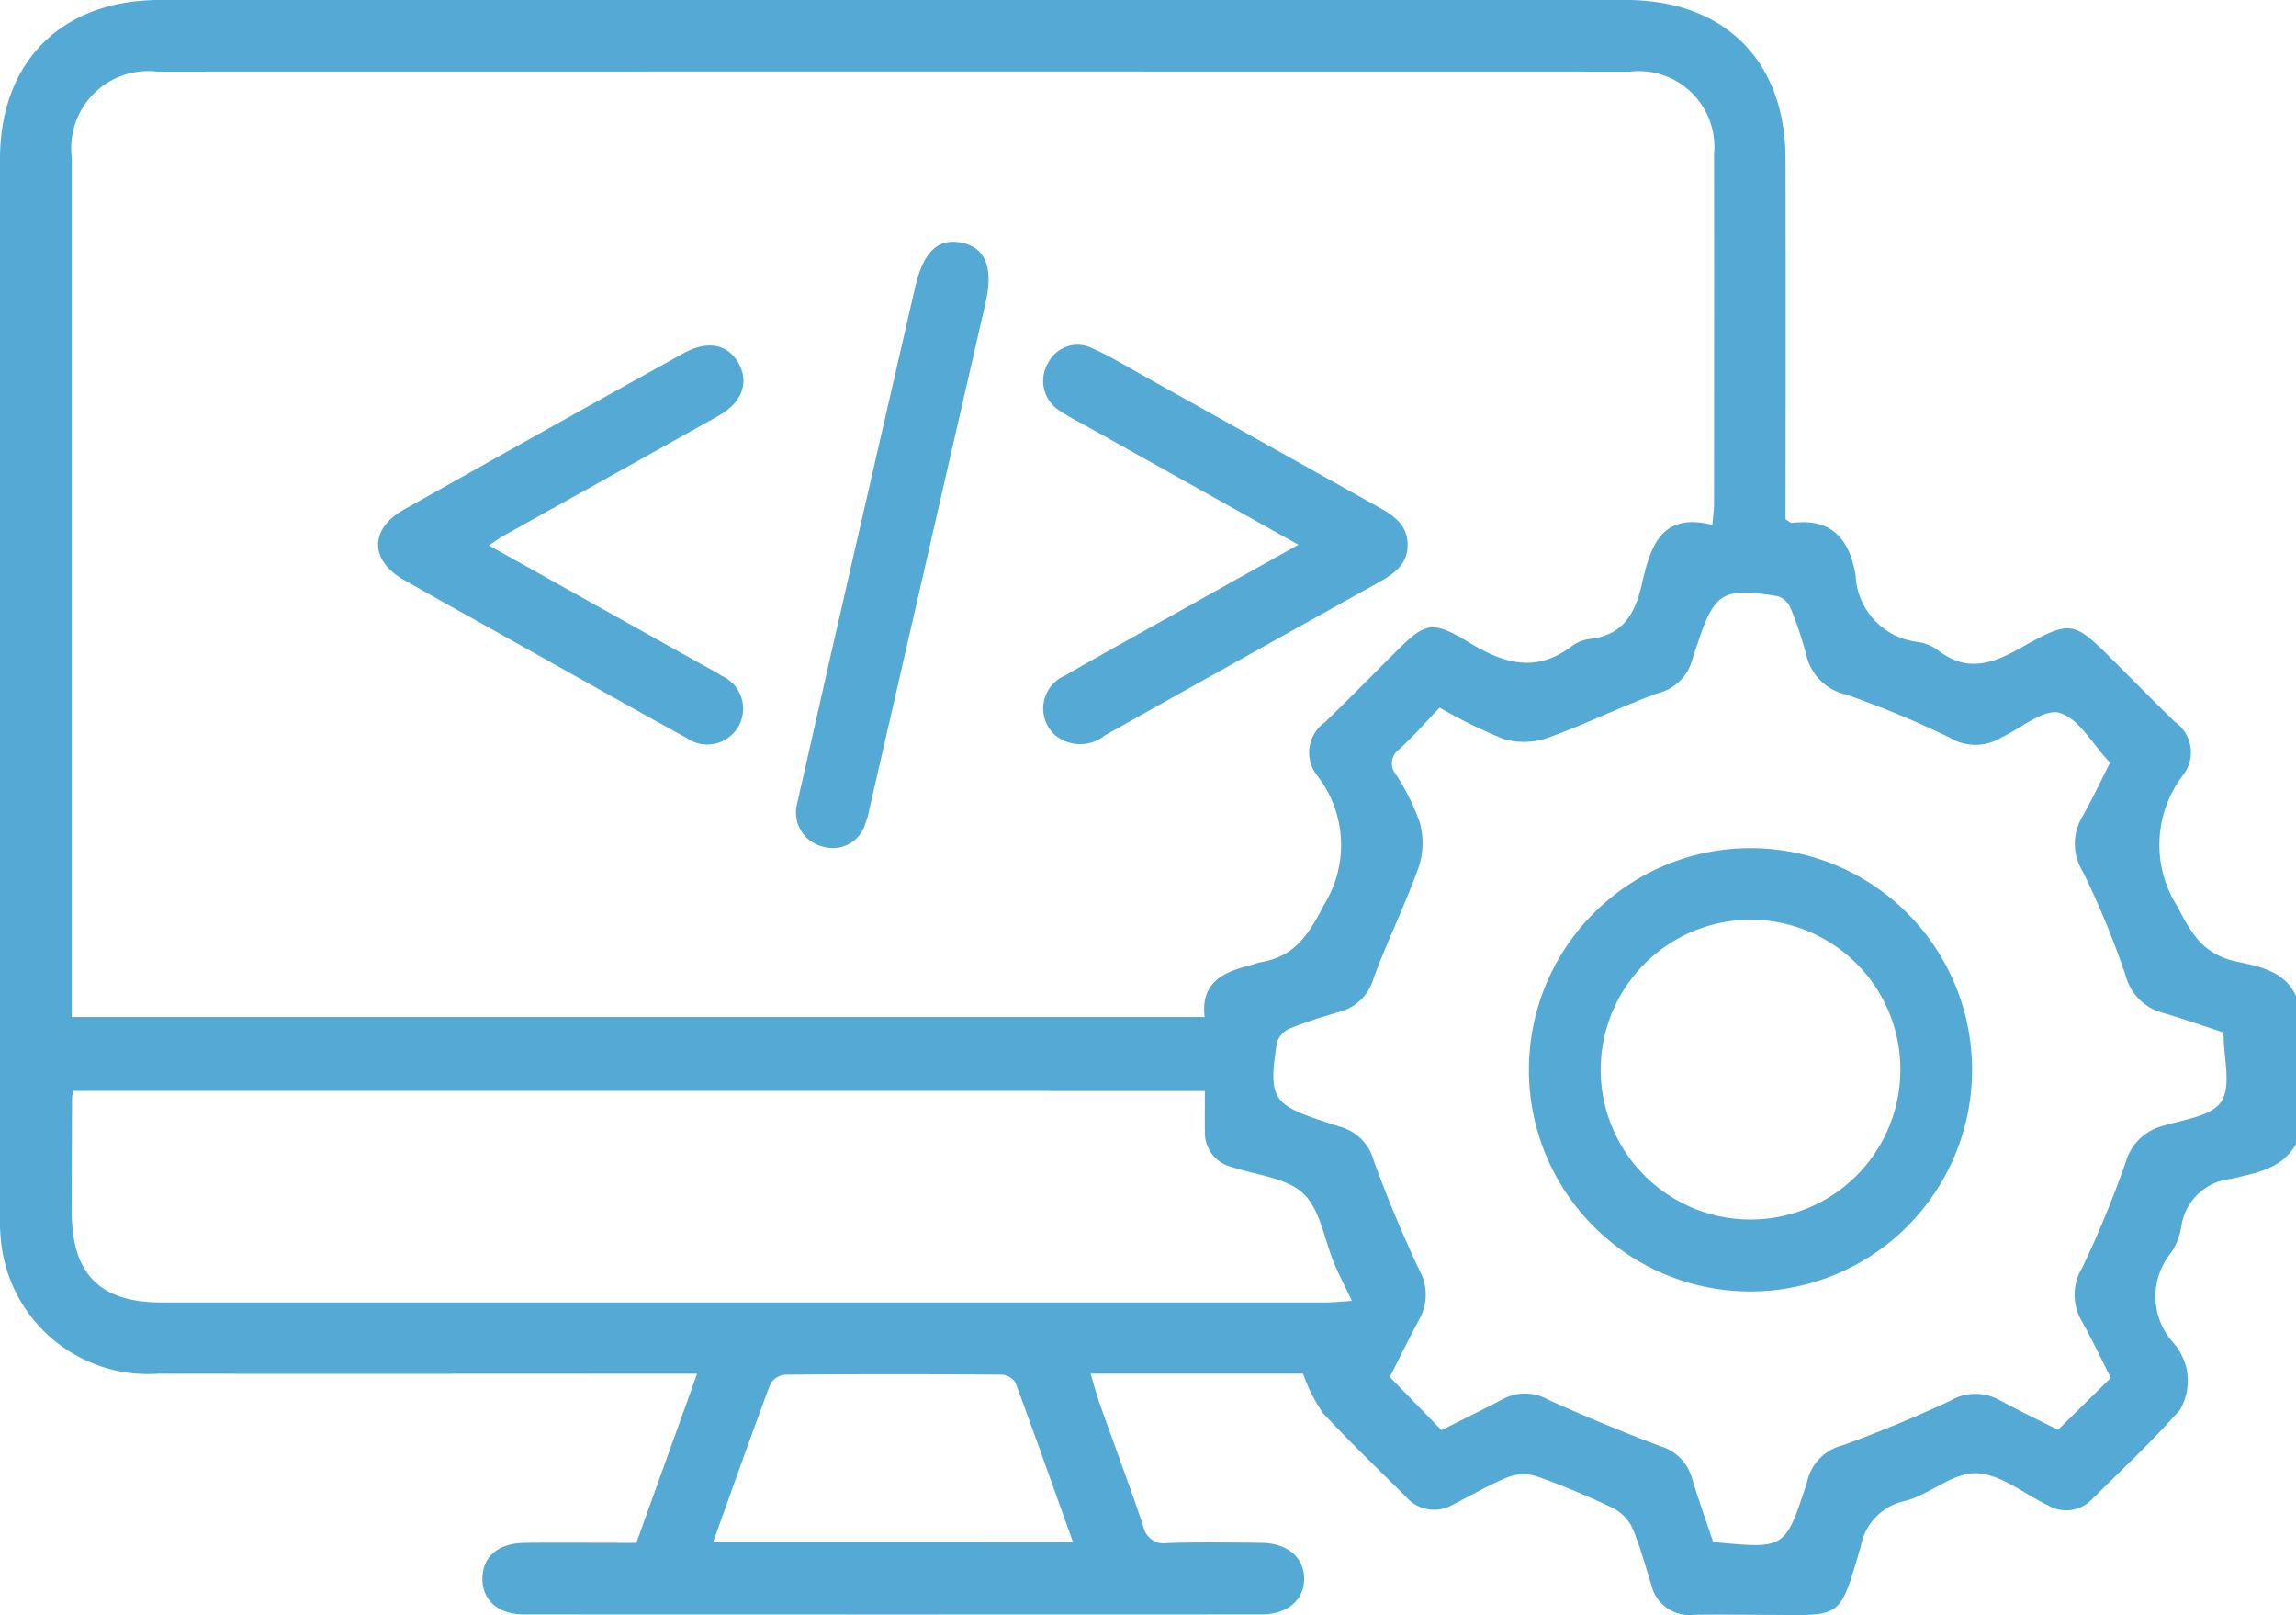 <svg xmlns="http://www.w3.org/2000/svg" xmlns:xlink="http://www.w3.org/1999/xlink" id="Gruppe_291" data-name="Gruppe 291" width="90.666" height="63.771" viewBox="0 0 90.666 63.771"><defs><clipPath id="clip-path"><rect id="Rechteck_262" data-name="Rechteck 262" width="90.666" height="63.771" fill="#54a9d5"></rect></clipPath></defs><g id="Gruppe_290" data-name="Gruppe 290" clip-path="url(#clip-path)"><path id="Pfad_1430" data-name="Pfad 1430" d="M90.666,45.162c-.557,1-1.615,1.149-2.556,1.375a2.208,2.208,0,0,0-1.975,1.892,2.51,2.51,0,0,1-.428,1.059,2.72,2.72,0,0,0,.123,3.529,2.4,2.4,0,0,1,.531,1.1,2.32,2.32,0,0,1-.274,1.534c-1.088,1.239-2.3,2.371-3.474,3.532a1.4,1.4,0,0,1-1.711.26c-.954-.455-1.894-1.252-2.859-1.284-.928-.031-1.85.852-2.834,1.1a2.238,2.238,0,0,0-1.732,1.8c-.855,2.908-.734,2.705-3.62,2.692-1,0-2.007-.018-3.01,0a1.533,1.533,0,0,1-1.64-1.192c-.243-.757-.441-1.534-.756-2.26a1.726,1.726,0,0,0-.8-.784,30.6,30.6,0,0,0-2.931-1.22,1.726,1.726,0,0,0-1.124,0c-.763.305-1.479.726-2.214,1.1a1.463,1.463,0,0,1-1.856-.3c-1.107-1.1-2.242-2.184-3.3-3.331a6.737,6.737,0,0,1-.771-1.535H43.065c.137.452.236.832.366,1.2.572,1.61,1.172,3.21,1.718,4.828a.818.818,0,0,0,.942.66c1.238-.04,2.478-.022,3.717-.009,1.028.01,1.688.575,1.691,1.413s-.652,1.413-1.681,1.414q-14.562.007-29.124,0c-1.033,0-1.658-.567-1.643-1.435s.642-1.384,1.695-1.392c1.444-.011,2.888,0,4.383,0l2.4-6.677h-1.1c-6.728,0-13.456.01-20.183,0A5.836,5.836,0,0,1,.078,49.3,7.847,7.847,0,0,1,0,47.981Q0,27.134,0,6.287C0,2.431,2.44,0,6.31,0Q35.257,0,64.2,0c3.893,0,6.3,2.392,6.309,6.271q.012,6.639,0,13.278V20.5c.119.068.2.154.268.145,1.584-.208,2.272.688,2.5,2.075a2.765,2.765,0,0,0,2.46,2.623,1.806,1.806,0,0,1,.81.34c1.1.852,2.092.543,3.206-.083,2.078-1.169,2.111-1.11,3.818.594.772.772,1.535,1.554,2.321,2.311a1.459,1.459,0,0,1,.342,2.057A4.525,4.525,0,0,0,86,35.815c.565,1.116,1.055,1.873,2.312,2.144.89.192,1.889.361,2.357,1.359ZM67.618,20.726c.032-.369.068-.6.068-.825,0-4.6.011-9.205,0-13.808a2.991,2.991,0,0,0-3.322-3.265q-29.075-.006-58.151,0a3.041,3.041,0,0,0-3.377,3.4q0,16.507,0,33.014v.907H47.569c-.161-1.354.724-1.768,1.77-2.033.143-.036.279-.1.423-.126,1.339-.214,1.9-1.057,2.517-2.264a4.461,4.461,0,0,0-.3-5.154,1.456,1.456,0,0,1,.337-2.055c.912-.881,1.8-1.789,2.7-2.685,1.277-1.273,1.476-1.387,3.043-.441,1.374.829,2.625,1.167,4,.123a1.564,1.564,0,0,1,.734-.292c1.3-.147,1.776-1,2.039-2.15.329-1.44.736-2.873,2.784-2.349M56.851,27.934c-.539.562-1.043,1.141-1.607,1.654a.677.677,0,0,0-.118.99,8.757,8.757,0,0,1,.94,1.894,3.063,3.063,0,0,1-.037,1.74c-.532,1.49-1.24,2.917-1.785,4.4a1.881,1.881,0,0,1-1.288,1.314c-.677.2-1.357.405-2.01.671a.93.93,0,0,0-.524.567c-.339,2.191-.174,2.444,1.876,3.116.224.074.448.148.673.217a1.9,1.9,0,0,1,1.278,1.328c.529,1.461,1.135,2.9,1.793,4.307a1.973,1.973,0,0,1,.017,1.927c-.416.774-.8,1.563-1.179,2.3l2.043,2.1c.832-.419,1.652-.815,2.455-1.242a1.844,1.844,0,0,1,1.763.044q2.165.976,4.389,1.82A1.837,1.837,0,0,1,66.8,58.309c.262.87.571,1.727.851,2.565,2.836.277,2.836.277,3.671-2.247.028-.084.048-.17.07-.256a1.917,1.917,0,0,1,1.4-1.321c1.431-.525,2.845-1.107,4.225-1.753a1.956,1.956,0,0,1,1.924-.033c.774.419,1.569.8,2.327,1.183l2.085-2.054c-.387-.761-.75-1.533-1.167-2.276a2.051,2.051,0,0,1,.044-2.081,42.4,42.4,0,0,0,1.711-4.148,2.053,2.053,0,0,1,1.413-1.425c.829-.261,1.961-.379,2.357-.966.411-.609.1-1.706.1-2.59a.922.922,0,0,0-.049-.161c-.762-.248-1.563-.532-2.378-.767a2.067,2.067,0,0,1-1.454-1.494,34.488,34.488,0,0,0-1.678-4.066,2.083,2.083,0,0,1-.035-2.157c.416-.734.774-1.5,1.106-2.153-.713-.752-1.245-1.762-2-1.968-.624-.171-1.506.607-2.274.964-.026.012-.05.031-.076.046a1.964,1.964,0,0,1-2-.042,38.168,38.168,0,0,0-4.063-1.688,2.066,2.066,0,0,1-1.562-1.494A15.384,15.384,0,0,0,70.707,24a.83.83,0,0,0-.509-.464c-2.174-.358-2.5-.152-3.18,1.921-.064.2-.141.388-.192.588a1.877,1.877,0,0,1-1.383,1.328c-1.46.532-2.858,1.232-4.321,1.754a2.871,2.871,0,0,1-1.739.048,19.314,19.314,0,0,1-2.533-1.241M2.911,43.067a1.345,1.345,0,0,0-.067.247q-.009,2.258-.011,4.515c0,2.461,1.106,3.589,3.542,3.589q22.976,0,45.952,0c.308,0,.616-.034,1.059-.061-.273-.573-.5-1.009-.692-1.46-.4-.945-.548-2.142-1.228-2.779s-1.888-.729-2.863-1.06a1.383,1.383,0,0,1-1.023-1.389c-.01-.522,0-1.045,0-1.6Zm39.46,17.816c-.766-2.143-1.5-4.217-2.263-6.28a.684.684,0,0,0-.523-.335q-4.289-.032-8.579,0a.764.764,0,0,0-.586.367c-.771,2.061-1.5,4.136-2.261,6.247Z" transform="translate(0 0)" fill="#54a9d5"></path><path id="Pfad_1431" data-name="Pfad 1431" d="M67.493,65.566l8.051,4.5c.385.216.778.421,1.153.653a1.415,1.415,0,1,1-1.385,2.455c-2.348-1.291-4.681-2.609-7.02-3.917-1.388-.776-2.779-1.546-4.161-2.333-1.352-.77-1.357-2.009,0-2.772q5.506-3.1,11.026-6.165c.973-.542,1.793-.372,2.209.418.4.756.111,1.524-.813,2.043-2.824,1.586-5.657,3.156-8.485,4.736-.178.1-.342.223-.577.378" transform="translate(-48.184 -44.032)" fill="#54a9d5"></path><path id="Pfad_1432" data-name="Pfad 1432" d="M184.192,65.444,175.8,60.749c-.36-.2-.733-.384-1.07-.619a1.385,1.385,0,0,1-.424-1.872,1.3,1.3,0,0,1,1.758-.565c.645.285,1.252.656,1.87,1q4.67,2.609,9.339,5.22c.611.34,1.2.69,1.226,1.484.028.846-.584,1.219-1.222,1.574q-5.37,2.989-10.73,5.994a1.552,1.552,0,0,1-1.959,0,1.41,1.41,0,0,1,.365-2.351c1.71-.986,3.443-1.935,5.166-2.9l4.074-2.276" transform="translate(-132.914 -43.936)" fill="#54a9d5"></path><path id="Pfad_1433" data-name="Pfad 1433" d="M132.949,62.637c.439-1.938.9-3.978,1.362-6.016q1.657-7.234,3.32-14.467c.322-1.406.9-1.966,1.842-1.773s1.257,1,.944,2.361q-2.291,9.99-4.584,19.978a3.8,3.8,0,0,1-.167.6,1.331,1.331,0,0,1-1.61.917,1.391,1.391,0,0,1-1.108-1.6" transform="translate(-101.497 -30.799)" fill="#54a9d5"></path><path id="Pfad_1434" data-name="Pfad 1434" d="M255.208,150.217A8.75,8.75,0,1,1,263.974,159a8.743,8.743,0,0,1-8.766-8.779m2.834-.048a5.918,5.918,0,1,0,5.949-5.848,5.932,5.932,0,0,0-5.949,5.848" transform="translate(-194.833 -108.017)" fill="#54a9d5"></path></g></svg>